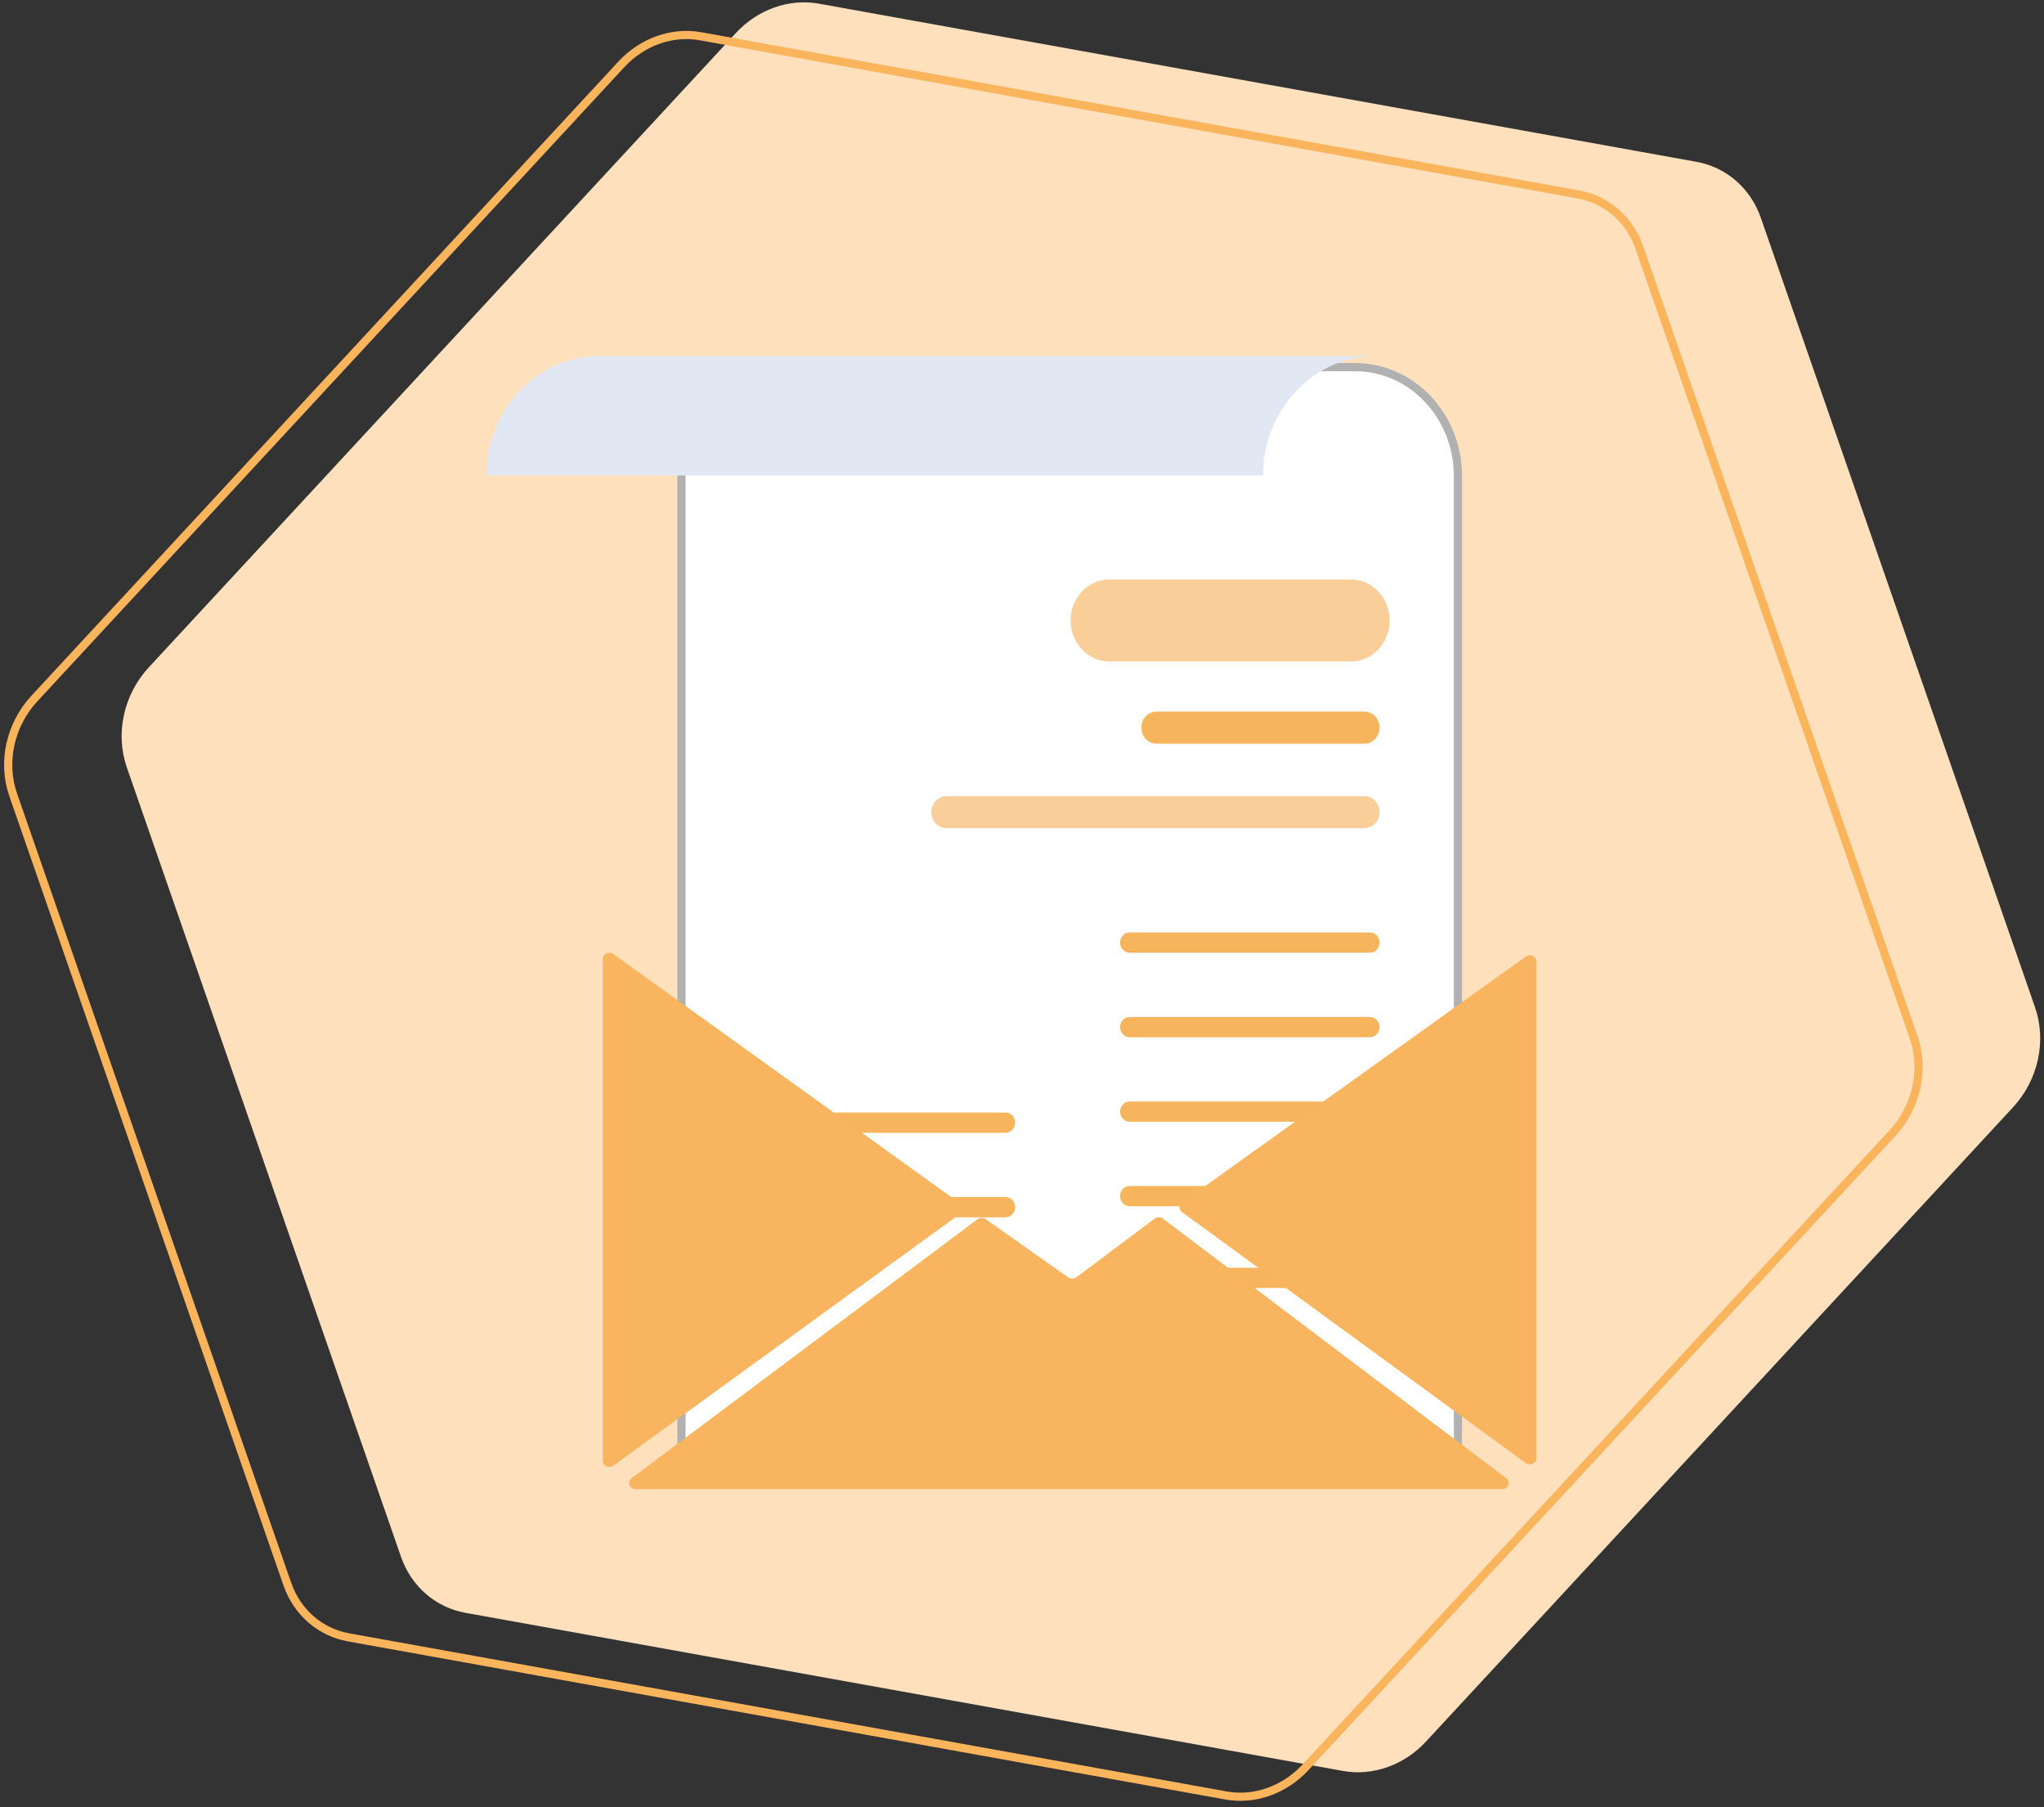 <svg width="250" height="221" viewBox="0 0 250 221" fill="none" xmlns="http://www.w3.org/2000/svg">
<rect x="0" y="0" width="250" height="221" fill="#333333" stroke="none"/>
<path d="M15.511 93.852C14.075 89.717 15.124 84.939 18.199 81.618L89.995 4.048C92.679 1.148 96.51 -0.208 100.16 0.449L207.497 19.79C211.146 20.448 214.112 23.028 215.366 26.638L248.901 123.187C250.338 127.322 249.288 132.099 246.213 135.421L174.417 212.991C171.733 215.891 167.902 217.247 164.253 216.589L56.916 197.249C53.266 196.591 50.3 194.01 49.046 190.401L15.511 93.852Z" fill="#FEE0BC"/>
<path d="M1.606 97.183C0.233 93.23 1.235 88.644 4.189 85.452L75.985 7.882C78.562 5.098 82.225 3.811 85.694 4.436L193.031 23.777C196.496 24.402 199.32 26.852 200.516 30.297L234.052 126.846C235.425 130.799 234.424 135.384 231.469 138.577L159.673 216.146C157.096 218.931 153.433 220.217 149.964 219.592L42.627 200.252C39.162 199.627 36.338 197.177 35.142 193.732L1.606 97.183Z" stroke="#F9B45C"/>
<path d="M70.758 44.901C77.711 44.901 83.35 50.856 83.35 58.209V179.127H178.317V58.209C178.317 54.535 176.906 51.21 174.631 48.8C172.35 46.39 169.205 44.901 165.725 44.901H70.758Z" fill="white" stroke="#B1B1B1" stroke-miterlimit="10"/>
<path d="M73.342 43.541H168.309C160.673 43.541 154.48 50.082 154.48 58.15H59.513C59.513 50.082 65.706 43.541 73.342 43.541Z" fill="#E2E8F3"/>
<path d="M135.702 80.904H165.21C167.833 80.904 169.966 78.655 169.966 75.884C169.966 73.113 167.839 70.864 165.21 70.864H135.702C133.079 70.864 130.946 73.113 130.946 75.884C130.946 78.655 133.073 80.904 135.702 80.904Z" fill="#FACE99"/>
<path d="M141.444 90.951H166.879C167.903 90.951 168.728 90.075 168.728 88.992C168.728 87.91 167.897 87.033 166.879 87.033H141.444C140.419 87.033 139.594 87.91 139.594 88.992C139.594 90.075 140.426 90.951 141.444 90.951Z" fill="#F6B55C"/>
<path d="M138.17 116.521H167.555C168.2 116.521 168.728 115.967 168.728 115.284C168.728 114.601 168.206 114.047 167.555 114.047H138.17C137.525 114.047 136.997 114.601 136.997 115.284C136.997 115.967 137.525 116.521 138.17 116.521Z" fill="#F6B55C"/>
<path d="M138.17 126.857H167.555C168.2 126.857 168.728 126.303 168.728 125.62C168.728 124.937 168.206 124.383 167.555 124.383H138.17C137.525 124.383 136.997 124.937 136.997 125.62C136.997 126.303 137.525 126.857 138.17 126.857Z" fill="#F6B55C"/>
<path d="M138.17 137.194H167.555C168.2 137.194 168.728 136.64 168.728 135.957C168.728 135.274 168.206 134.72 167.555 134.72H138.17C137.525 134.72 136.997 135.274 136.997 135.957C136.997 136.64 137.525 137.194 138.17 137.194Z" fill="#F6B55C"/>
<path d="M138.17 147.524H167.555C168.2 147.524 168.728 146.97 168.728 146.287C168.728 145.604 168.206 145.05 167.555 145.05H138.17C137.525 145.05 136.997 145.604 136.997 146.287C136.997 146.97 137.525 147.524 138.17 147.524Z" fill="#F6B55C"/>
<path d="M93.603 138.541H122.988C123.632 138.541 124.161 137.987 124.161 137.304C124.161 136.621 123.639 136.066 122.988 136.066H93.603C92.958 136.066 92.43 136.621 92.43 137.304C92.43 137.987 92.958 138.541 93.603 138.541Z" fill="#F6B55C"/>
<path d="M93.603 148.877H122.988C123.632 148.877 124.161 148.323 124.161 147.64C124.161 146.957 123.639 146.402 122.988 146.402H93.603C92.958 146.402 92.43 146.957 92.43 147.64C92.43 148.323 92.958 148.877 93.603 148.877Z" fill="#F6B55C"/>
<path d="M138.17 157.525H167.555C168.2 157.525 168.728 156.971 168.728 156.288C168.728 155.605 168.206 155.051 167.555 155.051H138.17C137.525 155.051 136.997 155.605 136.997 156.288C136.997 156.971 137.525 157.525 138.17 157.525Z" fill="#F6B55C"/>
<path d="M115.764 101.287H166.879C167.903 101.287 168.728 100.411 168.728 99.328C168.728 98.246 167.897 97.369 166.879 97.369H115.764C114.739 97.369 113.914 98.246 113.914 99.328C113.914 100.411 114.745 101.287 115.764 101.287Z" fill="#FACE99"/>
<path d="M186.617 178.936L144.55 148.227C144.15 147.939 144.157 147.387 144.556 147.099L186.624 116.99C187.146 116.614 187.919 116.95 187.919 117.558V178.368C187.919 178.976 187.139 179.312 186.617 178.928" fill="#F8B45E"/>
<path d="M75.03 116.687L117.529 147.252C117.929 147.54 117.929 148.092 117.529 148.38L75.03 179.249C74.508 179.633 73.728 179.289 73.728 178.689V117.247C73.728 116.639 74.502 116.303 75.03 116.679" fill="#F8B45E"/>
<path d="M120.558 149.108L130.656 156.229C130.946 156.438 131.352 156.43 131.642 156.229L141.237 149.032C141.54 148.822 141.959 148.823 142.249 149.049L184.226 180.787C184.825 181.231 184.484 182.129 183.711 182.129H77.769C76.996 182.129 76.654 181.223 77.26 180.778L119.546 149.124C119.836 148.906 120.249 148.898 120.552 149.116" fill="#F8B45E"/>
</svg>
